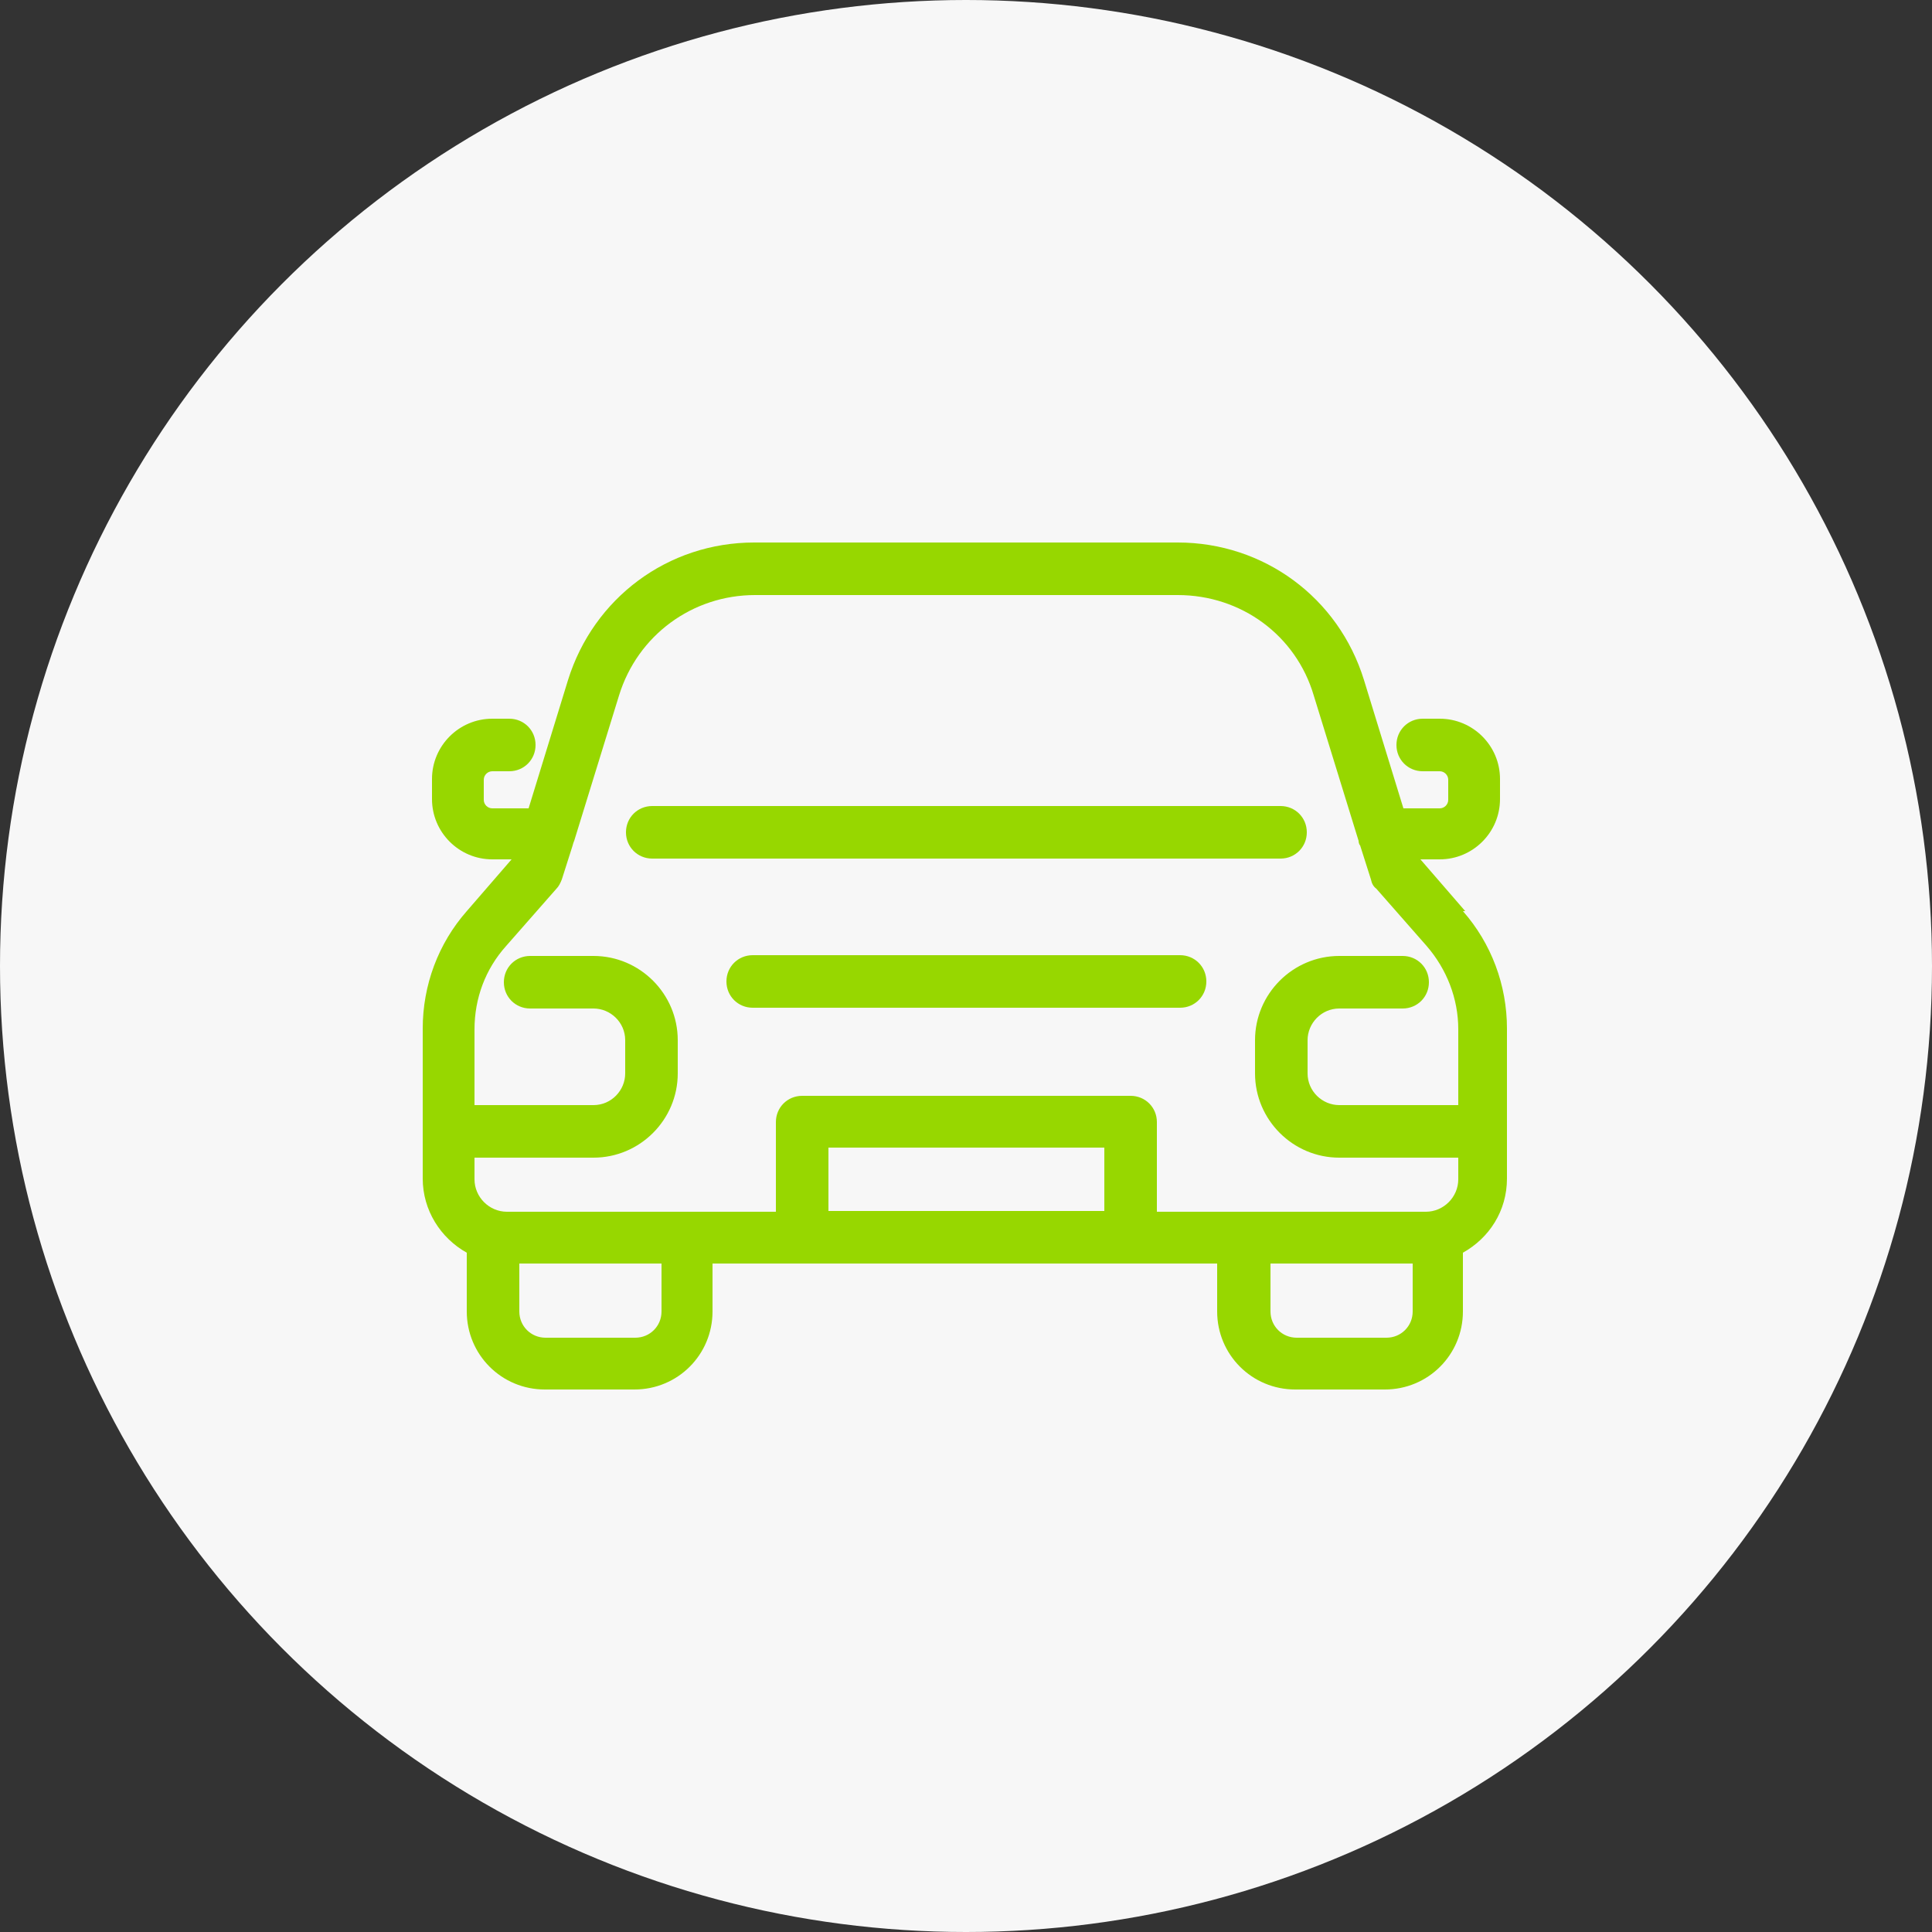 <?xml version="1.0" encoding="UTF-8"?>
<svg xmlns="http://www.w3.org/2000/svg" version="1.1" viewBox="0 0 250 250">
  <rect x="0" y="0" width="250" height="250" fill="#333333" stroke="none"/>
  <defs>
    <style>
      .cls-1 {
        fill: #f7f7f7;
      }

      .cls-2 {
        fill: #97d700;
      }
    </style>
  </defs>
  <!-- Generator: Adobe Illustrator 28.7.3, SVG Export Plug-In . SVG Version: 1.2.0 Build 164)  -->
  <g>
    <g id="Capa_1">
      <g>
        <circle class="cls-1" cx="125" cy="125" r="125"/>
        <g>
          <path class="cls-2" d="M189.6,117.9l-5.8-6.7h2.5c4.3,0,7.8-3.5,7.8-7.8v-2.6c0-4.3-3.5-7.8-7.8-7.8h-2.2c-1.9,0-3.4,1.5-3.4,3.4s1.5,3.4,3.4,3.4h2.2c.6,0,1.1.5,1.1,1.1v2.6c0,.6-.5,1.1-1.1,1.1h-4.7l-5.1-16.6c-3.3-10.7-13-17.8-24.1-17.8h-54.8c-11.2,0-20.8,7.2-24.1,17.8l-5.1,16.6h-4.7c-.6,0-1.1-.5-1.1-1.1v-2.6c0-.6.5-1.1,1.1-1.1h2.2c1.9,0,3.4-1.5,3.4-3.4s-1.5-3.4-3.4-3.4h-2.2c-4.3,0-7.8,3.5-7.8,7.8v2.6c0,4.3,3.5,7.8,7.8,7.8h2.5l-5.8,6.7c-3.7,4.2-5.7,9.6-5.7,15.2v19.4c0,4.1,2.3,7.7,5.7,9.6v7.6c0,5.6,4.5,10.1,10.1,10.1h11.6c5.6,0,10.1-4.5,10.1-10.1v-6.2h65.3v6.2c0,5.6,4.5,10.1,10.1,10.1h11.6c5.6,0,10.1-4.5,10.1-10.1v-7.6c3.4-1.9,5.7-5.4,5.7-9.6v-19.4c0-5.6-2-11-5.7-15.2ZM65.5,122.4l6.5-7.4c.3-.3.5-.7.7-1.2l1.4-4.4s.1-.4.2-.6l5.8-18.8c2.4-7.8,9.5-13,17.6-13h54.7c8.2,0,15.3,5.2,17.6,13l5.8,18.8s0,.4.2.6l1.4,4.4c.1.5.3.9.7,1.2l6.5,7.4c2.6,3,4.1,6.8,4.1,10.8v9.8h-15.4c-2.2,0-4.1-1.8-4.1-4.1v-4.3c0-2.2,1.8-4.1,4.1-4.1h8.2c1.9,0,3.4-1.5,3.4-3.4s-1.5-3.4-3.4-3.4h-8.2c-6,0-10.9,4.9-10.9,10.9v4.3c0,6,4.9,10.9,10.9,10.9h15.4v2.8c0,2.3-1.9,4.2-4.2,4.2h-34.8v-11.6c0-1.9-1.5-3.4-3.4-3.4h-42.5c-1.9,0-3.4,1.5-3.4,3.4v11.6h-34.8c-2.3,0-4.2-1.9-4.2-4.2v-2.8h15.4c6,0,10.9-4.9,10.9-10.9v-4.3c0-6-4.9-10.9-10.9-10.9h-8.2c-1.9,0-3.4,1.5-3.4,3.4s1.5,3.4,3.4,3.4h8.2c2.2,0,4.1,1.8,4.1,4.1v4.3c0,2.2-1.8,4.1-4.1,4.1h-15.4v-9.8c0-4,1.4-7.8,4.1-10.8h0ZM85.6,169.7c0,1.9-1.5,3.4-3.4,3.4h-11.6c-1.9,0-3.4-1.5-3.4-3.4v-6.2h18.4v6.2ZM107.2,156.7v-8.2h35.7v8.2h-35.7ZM182.8,169.7c0,1.9-1.5,3.4-3.4,3.4h-11.6c-1.9,0-3.4-1.5-3.4-3.4v-6.2h18.4v6.2Z"/>
          <path class="cls-2" d="M84.4,111.1h81.3c1.9,0,3.4-1.5,3.4-3.4s-1.5-3.4-3.4-3.4h-81.3c-1.9,0-3.4,1.5-3.4,3.4s1.5,3.4,3.4,3.4Z"/>
          <path class="cls-2" d="M152.7,123.6h-55.3c-1.9,0-3.4,1.5-3.4,3.4s1.5,3.4,3.4,3.4h55.3c1.9,0,3.4-1.5,3.4-3.4s-1.5-3.4-3.4-3.4Z"/>
        </g>
      </g>
    </g>
  </g>
</svg>